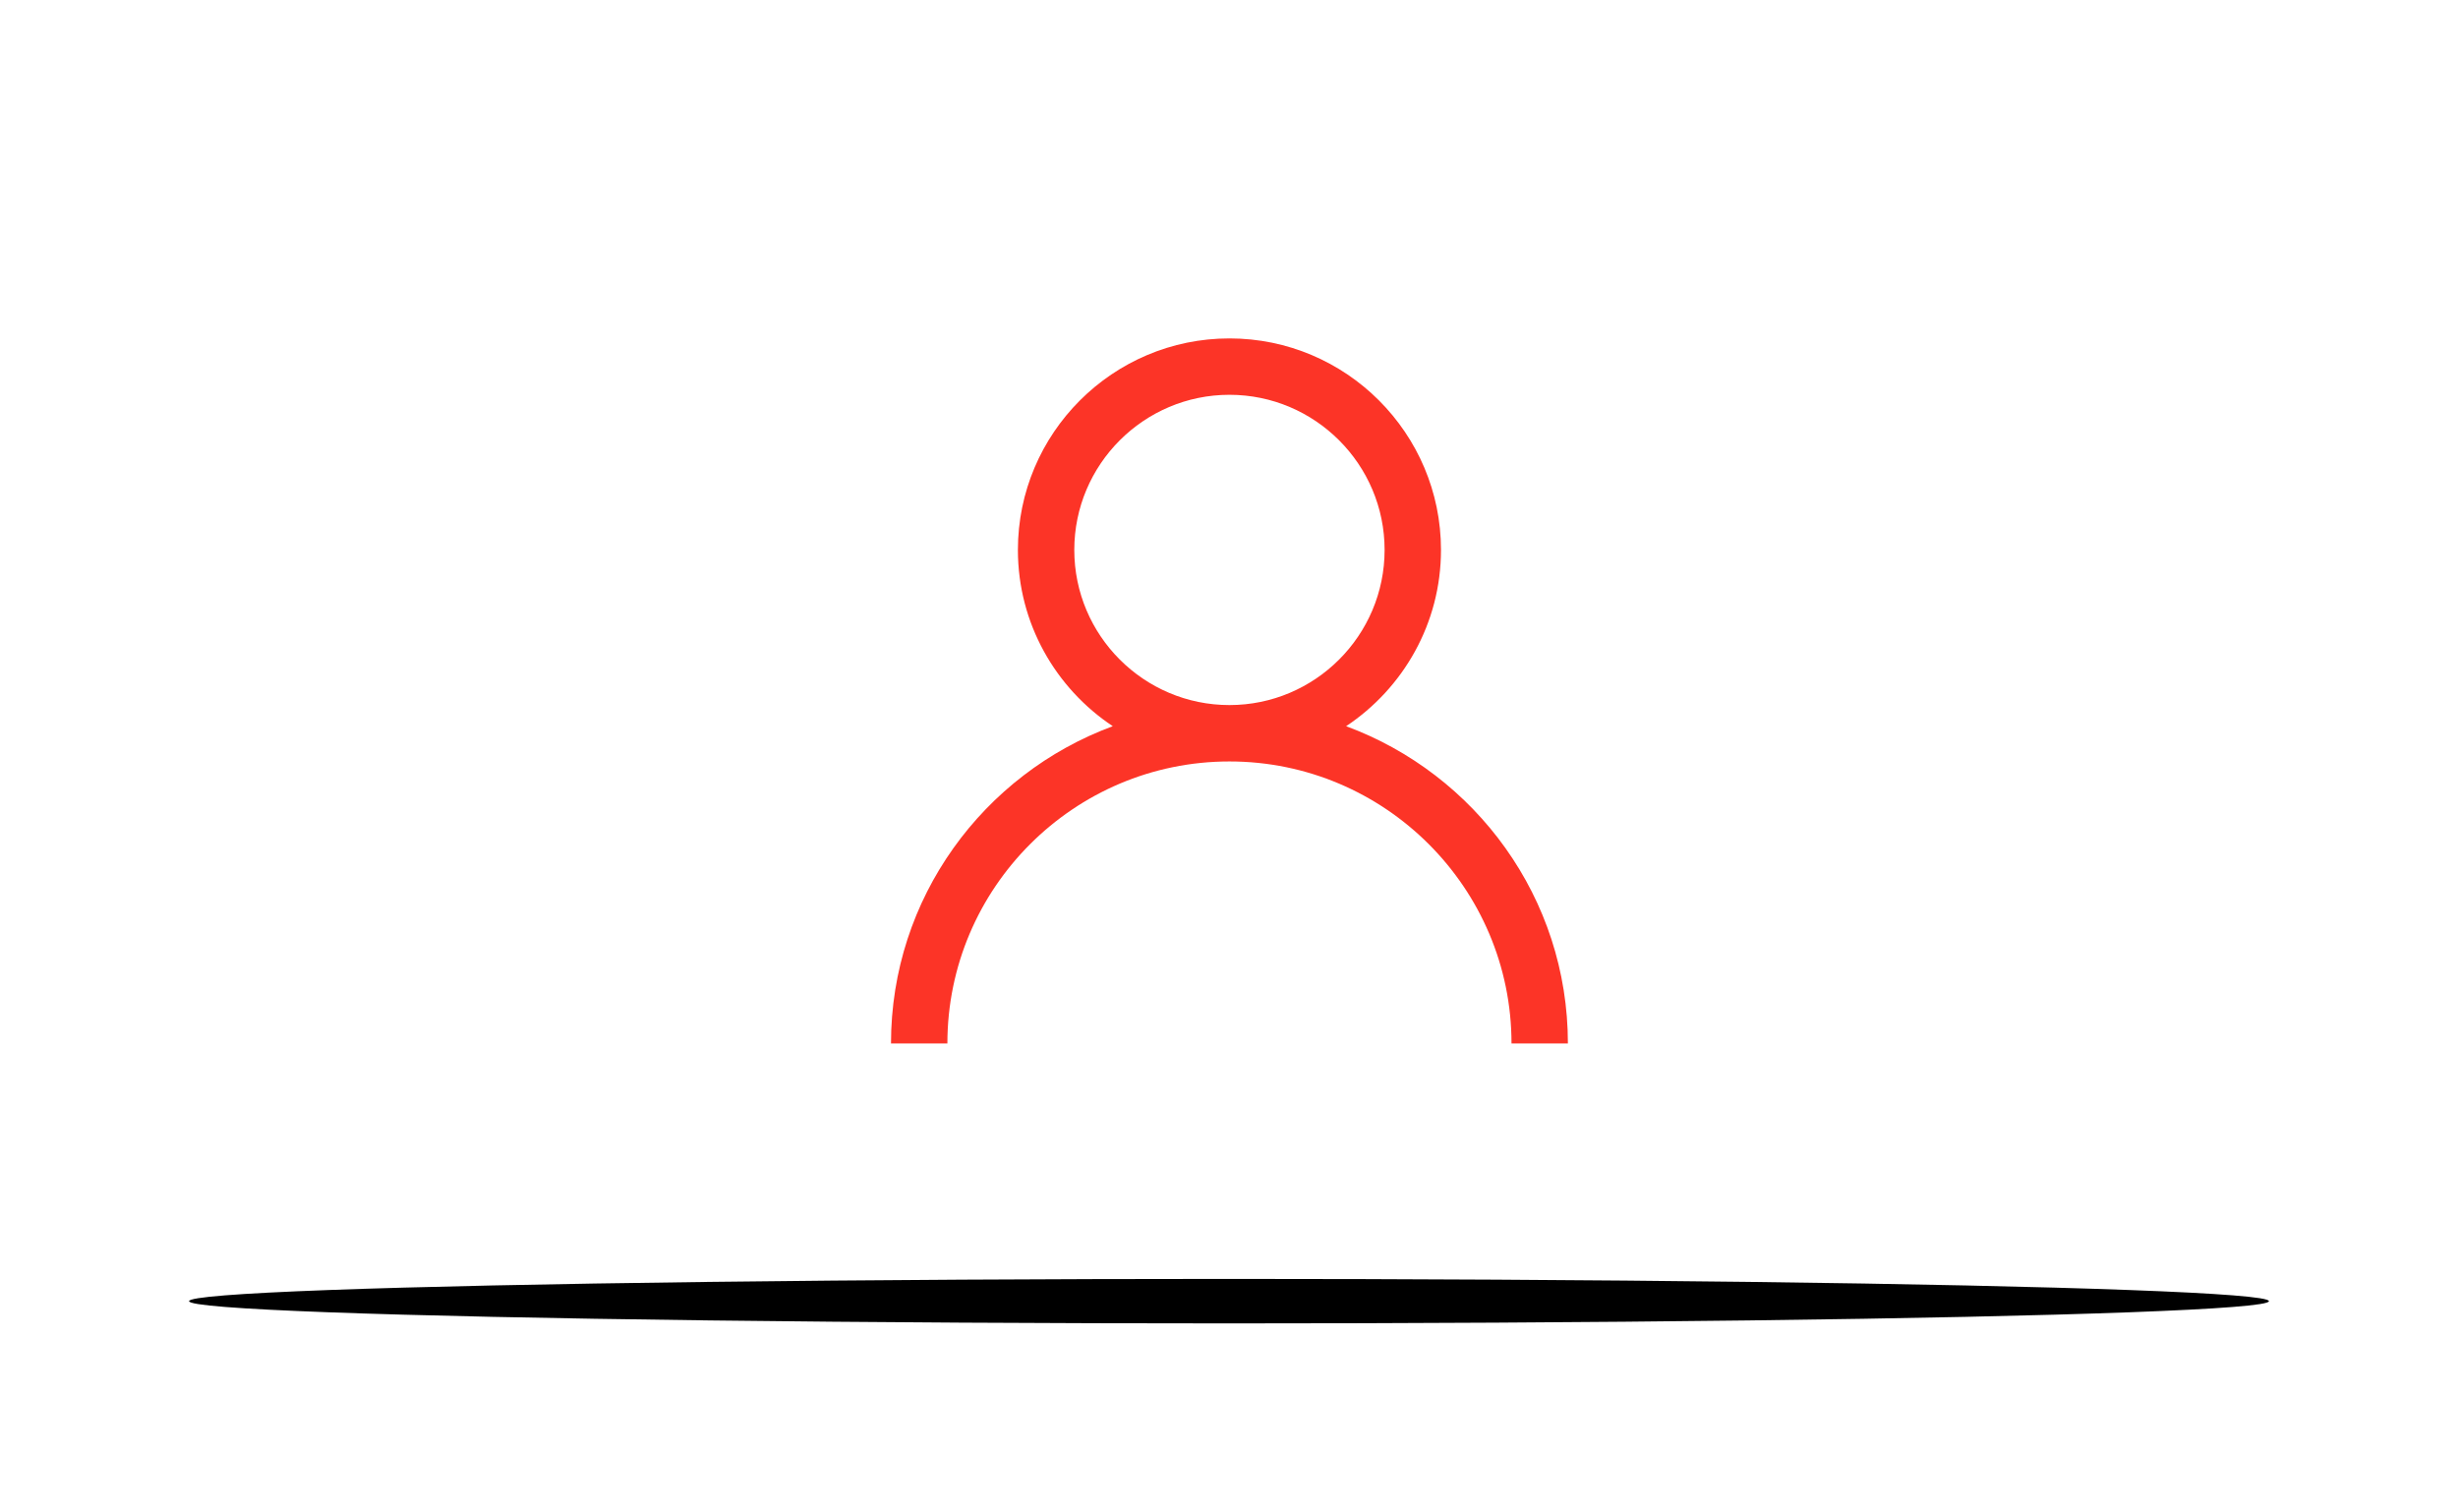 <svg width="221" height="136" viewBox="0 0 221 136" fill="none" xmlns="http://www.w3.org/2000/svg">
<g filter="url(#filter0_f_12_424)">
<ellipse cx="110.5" cy="117" rx="93.5" ry="2" fill="black"/>
</g>
<g clip-path="url(#clip0_12_424)">
<path d="M121.03 65.3C126.16 61.89 129.56 56.06 129.56 49.45C129.56 38.96 121.03 30.43 110.54 30.43C100.05 30.43 91.52 38.96 91.52 49.45C91.52 56.06 94.92 61.89 100.05 65.3C88.43 69.59 80.11 80.74 80.11 93.83H85.18C85.18 79.85 96.56 68.47 110.54 68.47C124.52 68.47 135.9 79.85 135.9 93.83H140.97C140.97 80.74 132.65 69.59 121.03 65.3ZM110.54 63.4C102.85 63.4 96.59 57.14 96.59 49.45C96.59 41.76 102.85 35.5 110.54 35.5C118.23 35.5 124.49 41.76 124.49 49.45C124.49 57.14 118.23 63.4 110.54 63.4Z" fill="#FC3427"/>
<path d="M146.39 52.62C151.52 49.21 154.92 43.38 154.92 36.77C154.92 26.28 146.39 17.75 135.9 17.75C130.82 17.75 126.21 19.76 122.79 23.02C121.53 24.23 120.43 25.6 119.54 27.12C121.12 27.76 122.63 28.55 124.02 29.5C124.92 28.04 126.07 26.76 127.42 25.72C129.77 23.91 132.7 22.83 135.89 22.83C143.58 22.83 149.84 29.09 149.84 36.78C149.84 43.16 145.52 48.55 139.66 50.2C138.46 50.54 137.2 50.73 135.89 50.73C135.44 50.73 135 50.7 134.56 50.66C134.47 52.49 134.18 54.26 133.71 55.95C134.43 55.89 135.15 55.79 135.89 55.79C136.92 55.79 137.93 55.87 138.93 55.99C151.48 57.5 161.25 68.2 161.25 81.15H166.32C166.32 68.06 158 56.91 146.38 52.62H146.39Z" fill="white"/>
<path d="M85.18 55.79C85.92 55.79 86.64 55.88 87.36 55.95C86.88 54.25 86.6 52.48 86.51 50.66C86.07 50.7 85.63 50.73 85.18 50.73C83.87 50.73 82.61 50.54 81.41 50.2C75.55 48.55 71.23 43.17 71.23 36.78C71.23 29.09 77.49 22.83 85.18 22.83C88.37 22.83 91.3 23.92 93.65 25.72C95 26.76 96.16 28.04 97.05 29.5C98.45 28.55 99.95 27.76 101.53 27.12C100.63 25.61 99.54 24.23 98.28 23.02C94.87 19.76 90.25 17.75 85.17 17.75C74.68 17.75 66.15 26.28 66.15 36.77C66.15 43.38 69.54 49.21 74.68 52.62C63.06 56.91 54.74 68.06 54.74 81.15H59.81C59.81 68.2 69.58 57.5 82.13 55.99C83.13 55.87 84.14 55.79 85.17 55.79H85.18Z" fill="white"/>
<path d="M164.14 34.87C169.27 31.46 172.67 25.63 172.67 19.02C172.67 8.53 164.14 0 153.65 0C148.57 0 143.96 2.01 140.54 5.27C139.28 6.48 138.18 7.85 137.29 9.37C138.87 10.01 140.38 10.8 141.77 11.75C142.67 10.29 143.82 9.01 145.17 7.97C147.52 6.16 150.45 5.08 153.64 5.08C161.33 5.08 167.59 11.34 167.59 19.03C167.59 24.65 164.24 29.49 159.44 31.69C159.65 32.89 159.78 34.12 159.78 35.39C159.78 36.54 159.66 37.66 159.48 38.77C170.65 41.42 179 51.44 179 63.41H184.07C184.07 50.32 175.75 39.17 164.13 34.88L164.14 34.87Z" fill="white"/>
<path d="M61.29 35.38C61.29 34.12 61.42 32.89 61.63 31.68C56.83 29.48 53.48 24.64 53.48 19.02C53.48 11.33 59.74 5.07 67.43 5.07C70.62 5.07 73.55 6.16 75.9 7.96C77.25 9 78.41 10.28 79.3 11.74C80.7 10.79 82.2 10 83.78 9.36C82.88 7.85 81.79 6.47 80.53 5.26C77.12 2 72.5 -0.01 67.42 -0.01C56.94 -9.76585e-06 48.41 8.53 48.41 19.02C48.41 25.63 51.81 31.46 56.94 34.87C45.32 39.16 37 50.31 37 63.4H42.07C42.07 51.43 50.42 41.4 61.59 38.76C61.41 37.66 61.29 36.54 61.29 35.38Z" fill="white"/>
<path d="M110.54 5.07C117.32 5.07 122.93 9.96 124.17 16.38C126.95 14.71 128.95 14.33 128.95 14.33C126.85 6.11 119.41 0 110.54 0C101.67 0 94.22 6.11 92.13 14.33C92.13 14.33 94.13 14.7 96.91 16.38C98.15 9.96 103.76 5.07 110.54 5.07Z" fill="white"/>
</g>
<defs>
<filter id="filter0_f_12_424" x="0.4" y="98.4" width="220.2" height="37.2" filterUnits="userSpaceOnUse" color-interpolation-filters="sRGB">
<feFlood flood-opacity="0" result="BackgroundImageFix"/>
<feBlend mode="normal" in="SourceGraphic" in2="BackgroundImageFix" result="shape"/>
<feGaussianBlur stdDeviation="8.3" result="effect1_foregroundBlur_12_424"/>
</filter>
<clipPath id="clip0_12_424">
<rect width="147.08" height="93.83" fill="white" transform="translate(37)"/>
</clipPath>
</defs>
</svg>
